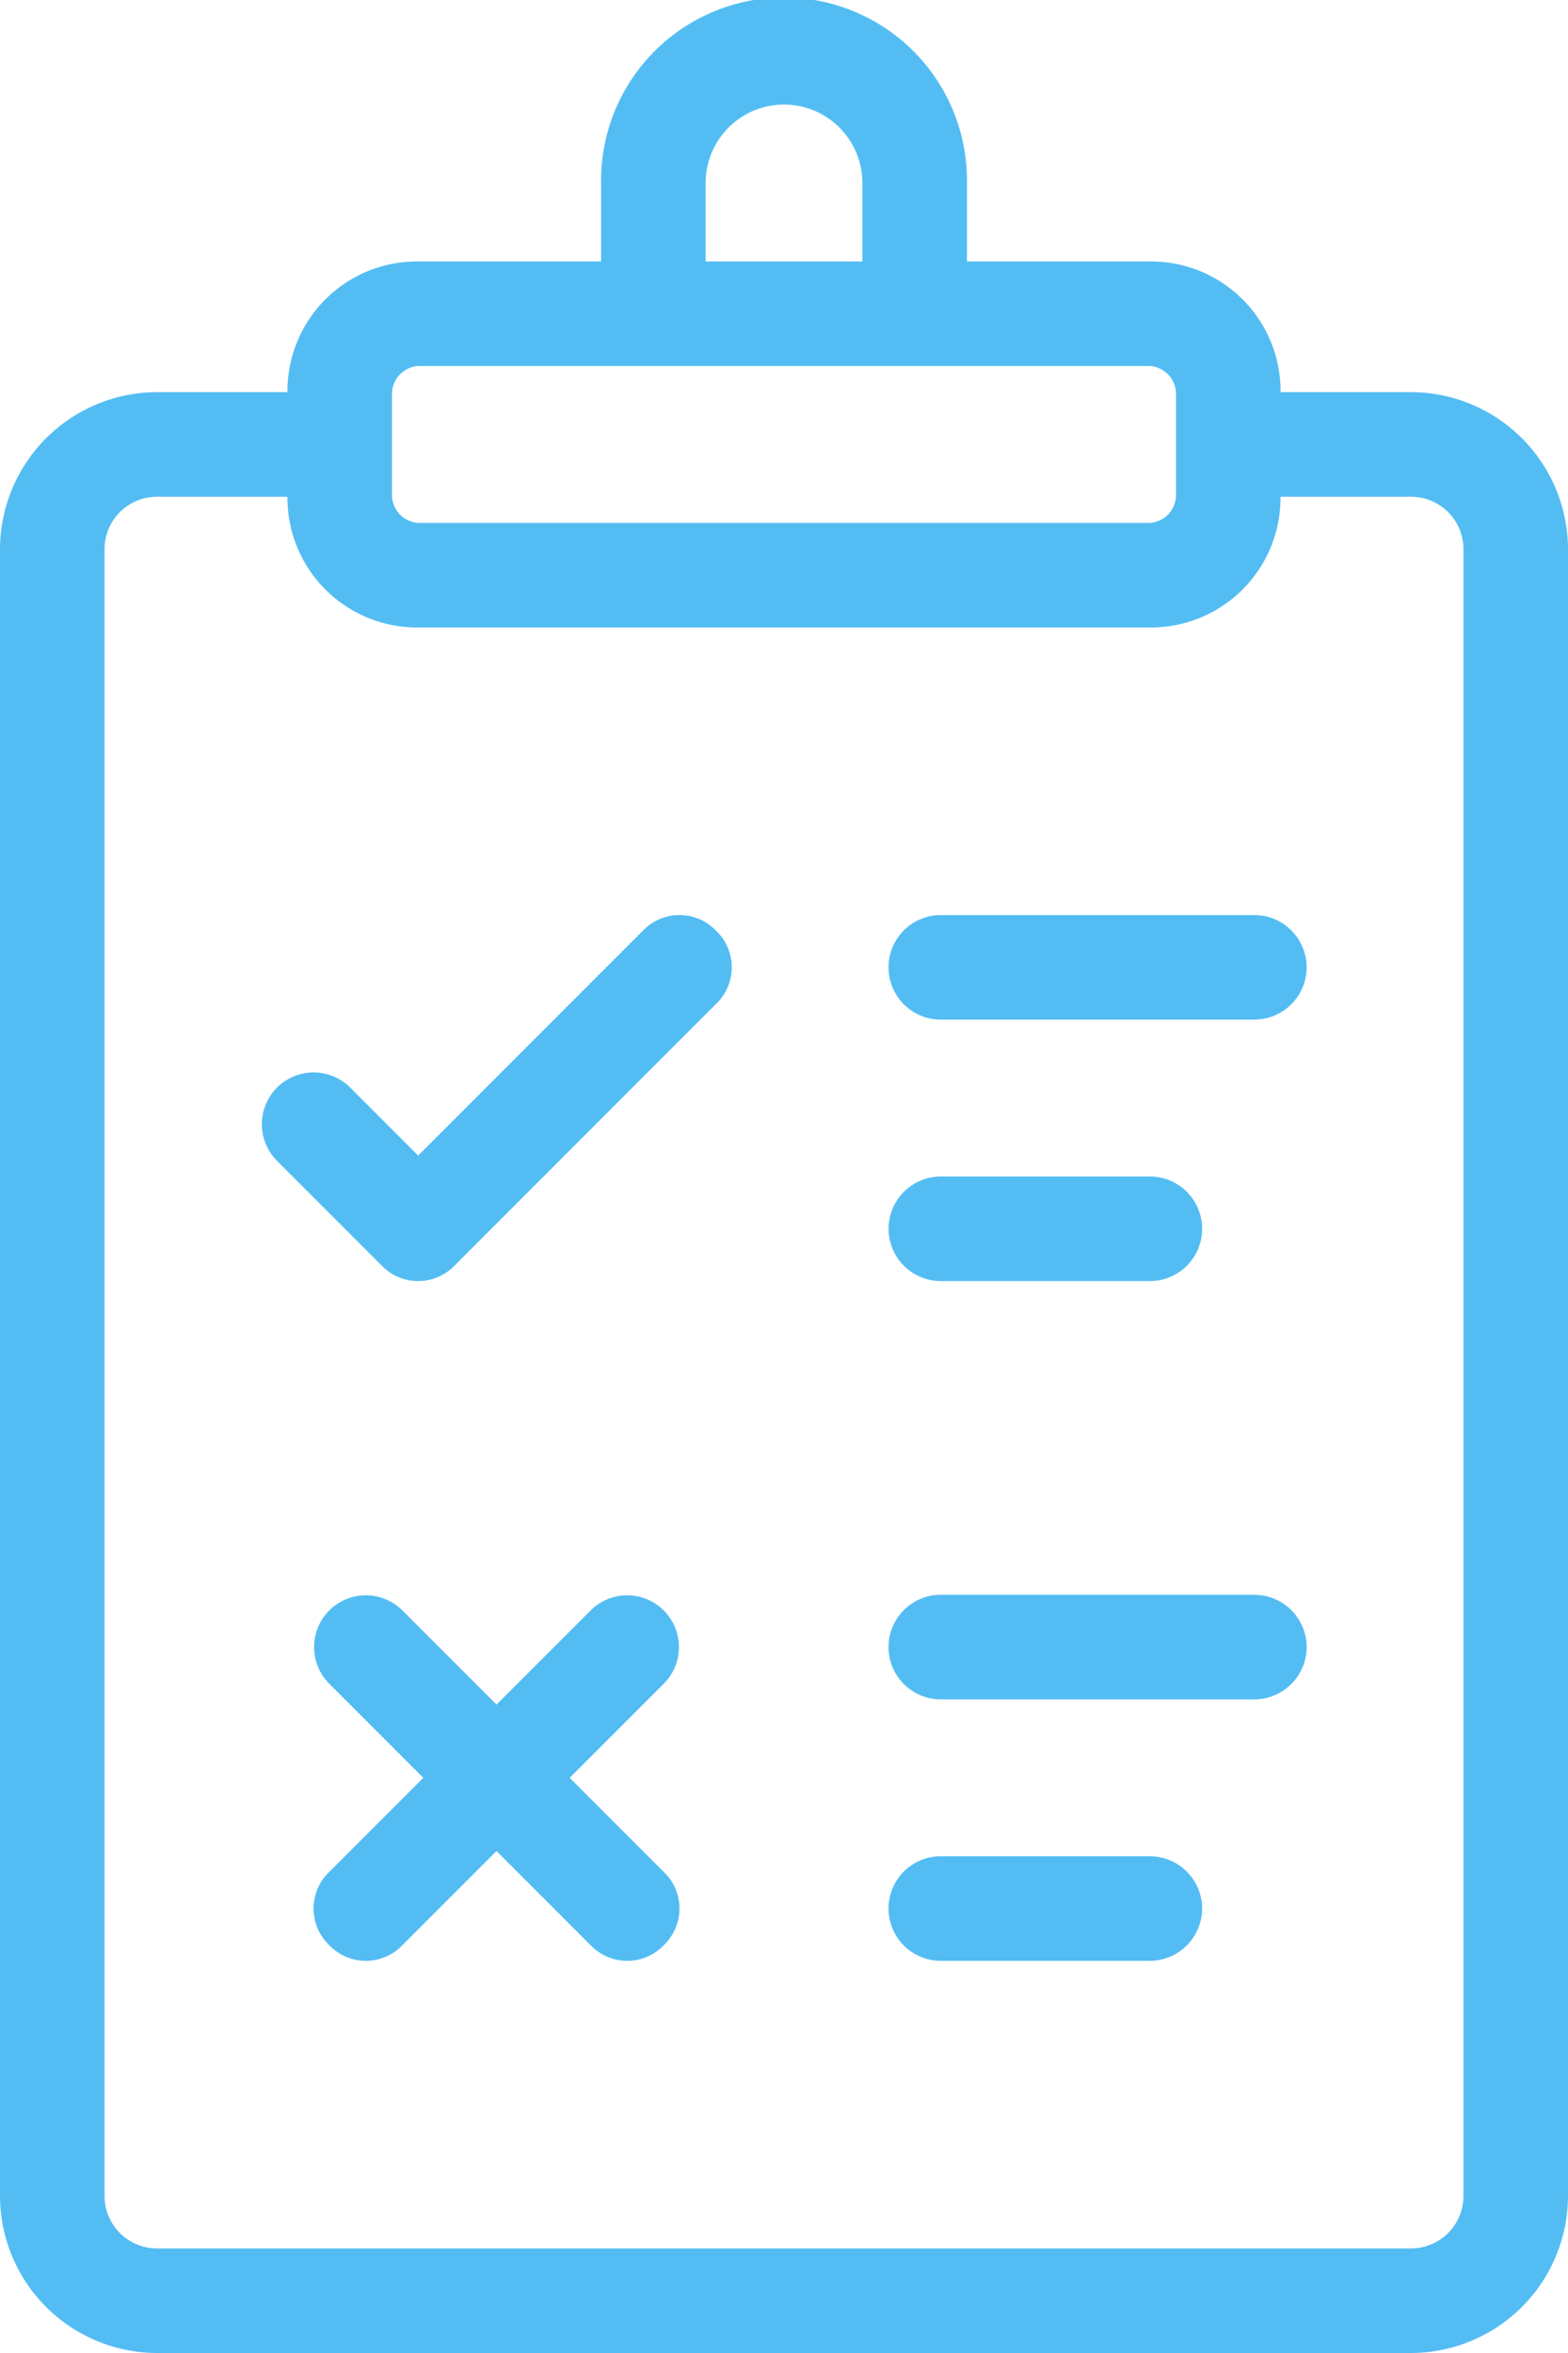 <svg id="Component_1_1" data-name="Component 1 – 1" xmlns="http://www.w3.org/2000/svg" width="46" height="69" viewBox="0 0 46 69">
  <path id="Path_1059" data-name="Path 1059" d="M61.4,16.5H57.567a3.8,3.8,0,0,0-3.833-3.833H48.367v-2.3a5.367,5.367,0,1,0-10.733,0v2.3H32.267A3.8,3.8,0,0,0,28.433,16.5H24.6A4.614,4.614,0,0,0,20,21.1V69.4A4.614,4.614,0,0,0,24.6,74H61.4A4.614,4.614,0,0,0,66,69.4V21.1A4.614,4.614,0,0,0,61.4,16.5ZM40.7,10.367a2.3,2.3,0,1,1,4.6,0v2.3H40.7ZM31.5,16.5a.824.824,0,0,1,.767-.767H53.733a.824.824,0,0,1,.767.767v3.067a.824.824,0,0,1-.767.767H32.267a.824.824,0,0,1-.767-.767ZM62.933,69.4A1.538,1.538,0,0,1,61.4,70.933H24.6A1.538,1.538,0,0,1,23.067,69.4V21.1A1.538,1.538,0,0,1,24.6,19.567h3.833A3.8,3.8,0,0,0,32.267,23.4H53.733a3.8,3.8,0,0,0,3.833-3.833H61.4A1.538,1.538,0,0,1,62.933,21.1Zm-4.6-36.033A1.538,1.538,0,0,1,56.8,34.9H47.6a1.533,1.533,0,1,1,0-3.067h9.2A1.538,1.538,0,0,1,58.333,33.367ZM46.067,41.033A1.538,1.538,0,0,1,47.6,39.5h6.133a1.533,1.533,0,0,1,0,3.067H47.6A1.538,1.538,0,0,1,46.067,41.033Zm-5.06-8.74a1.482,1.482,0,0,1,0,2.147L33.34,42.107a1.482,1.482,0,0,1-2.147,0L28.127,39.04a1.518,1.518,0,0,1,2.147-2.147l1.993,1.993,6.593-6.593A1.482,1.482,0,0,1,41.007,32.293ZM58.333,53.3A1.538,1.538,0,0,1,56.8,54.833H47.6a1.533,1.533,0,1,1,0-3.067h9.2A1.538,1.538,0,0,1,58.333,53.3Zm-3.067,7.667A1.538,1.538,0,0,1,53.733,62.5H47.6a1.533,1.533,0,1,1,0-3.067h6.133A1.538,1.538,0,0,1,55.267,60.967ZM39.473,54.373l-2.76,2.76,2.76,2.76a1.482,1.482,0,0,1,0,2.147,1.482,1.482,0,0,1-2.147,0l-2.76-2.76-2.76,2.76a1.482,1.482,0,0,1-2.147,0,1.482,1.482,0,0,1,0-2.147l2.76-2.76-2.76-2.76a1.518,1.518,0,1,1,2.147-2.147l2.76,2.76,2.76-2.76a1.518,1.518,0,0,1,2.147,2.147Z" transform="translate(-20 -5)" fill="#53bdf3"/>
</svg>
